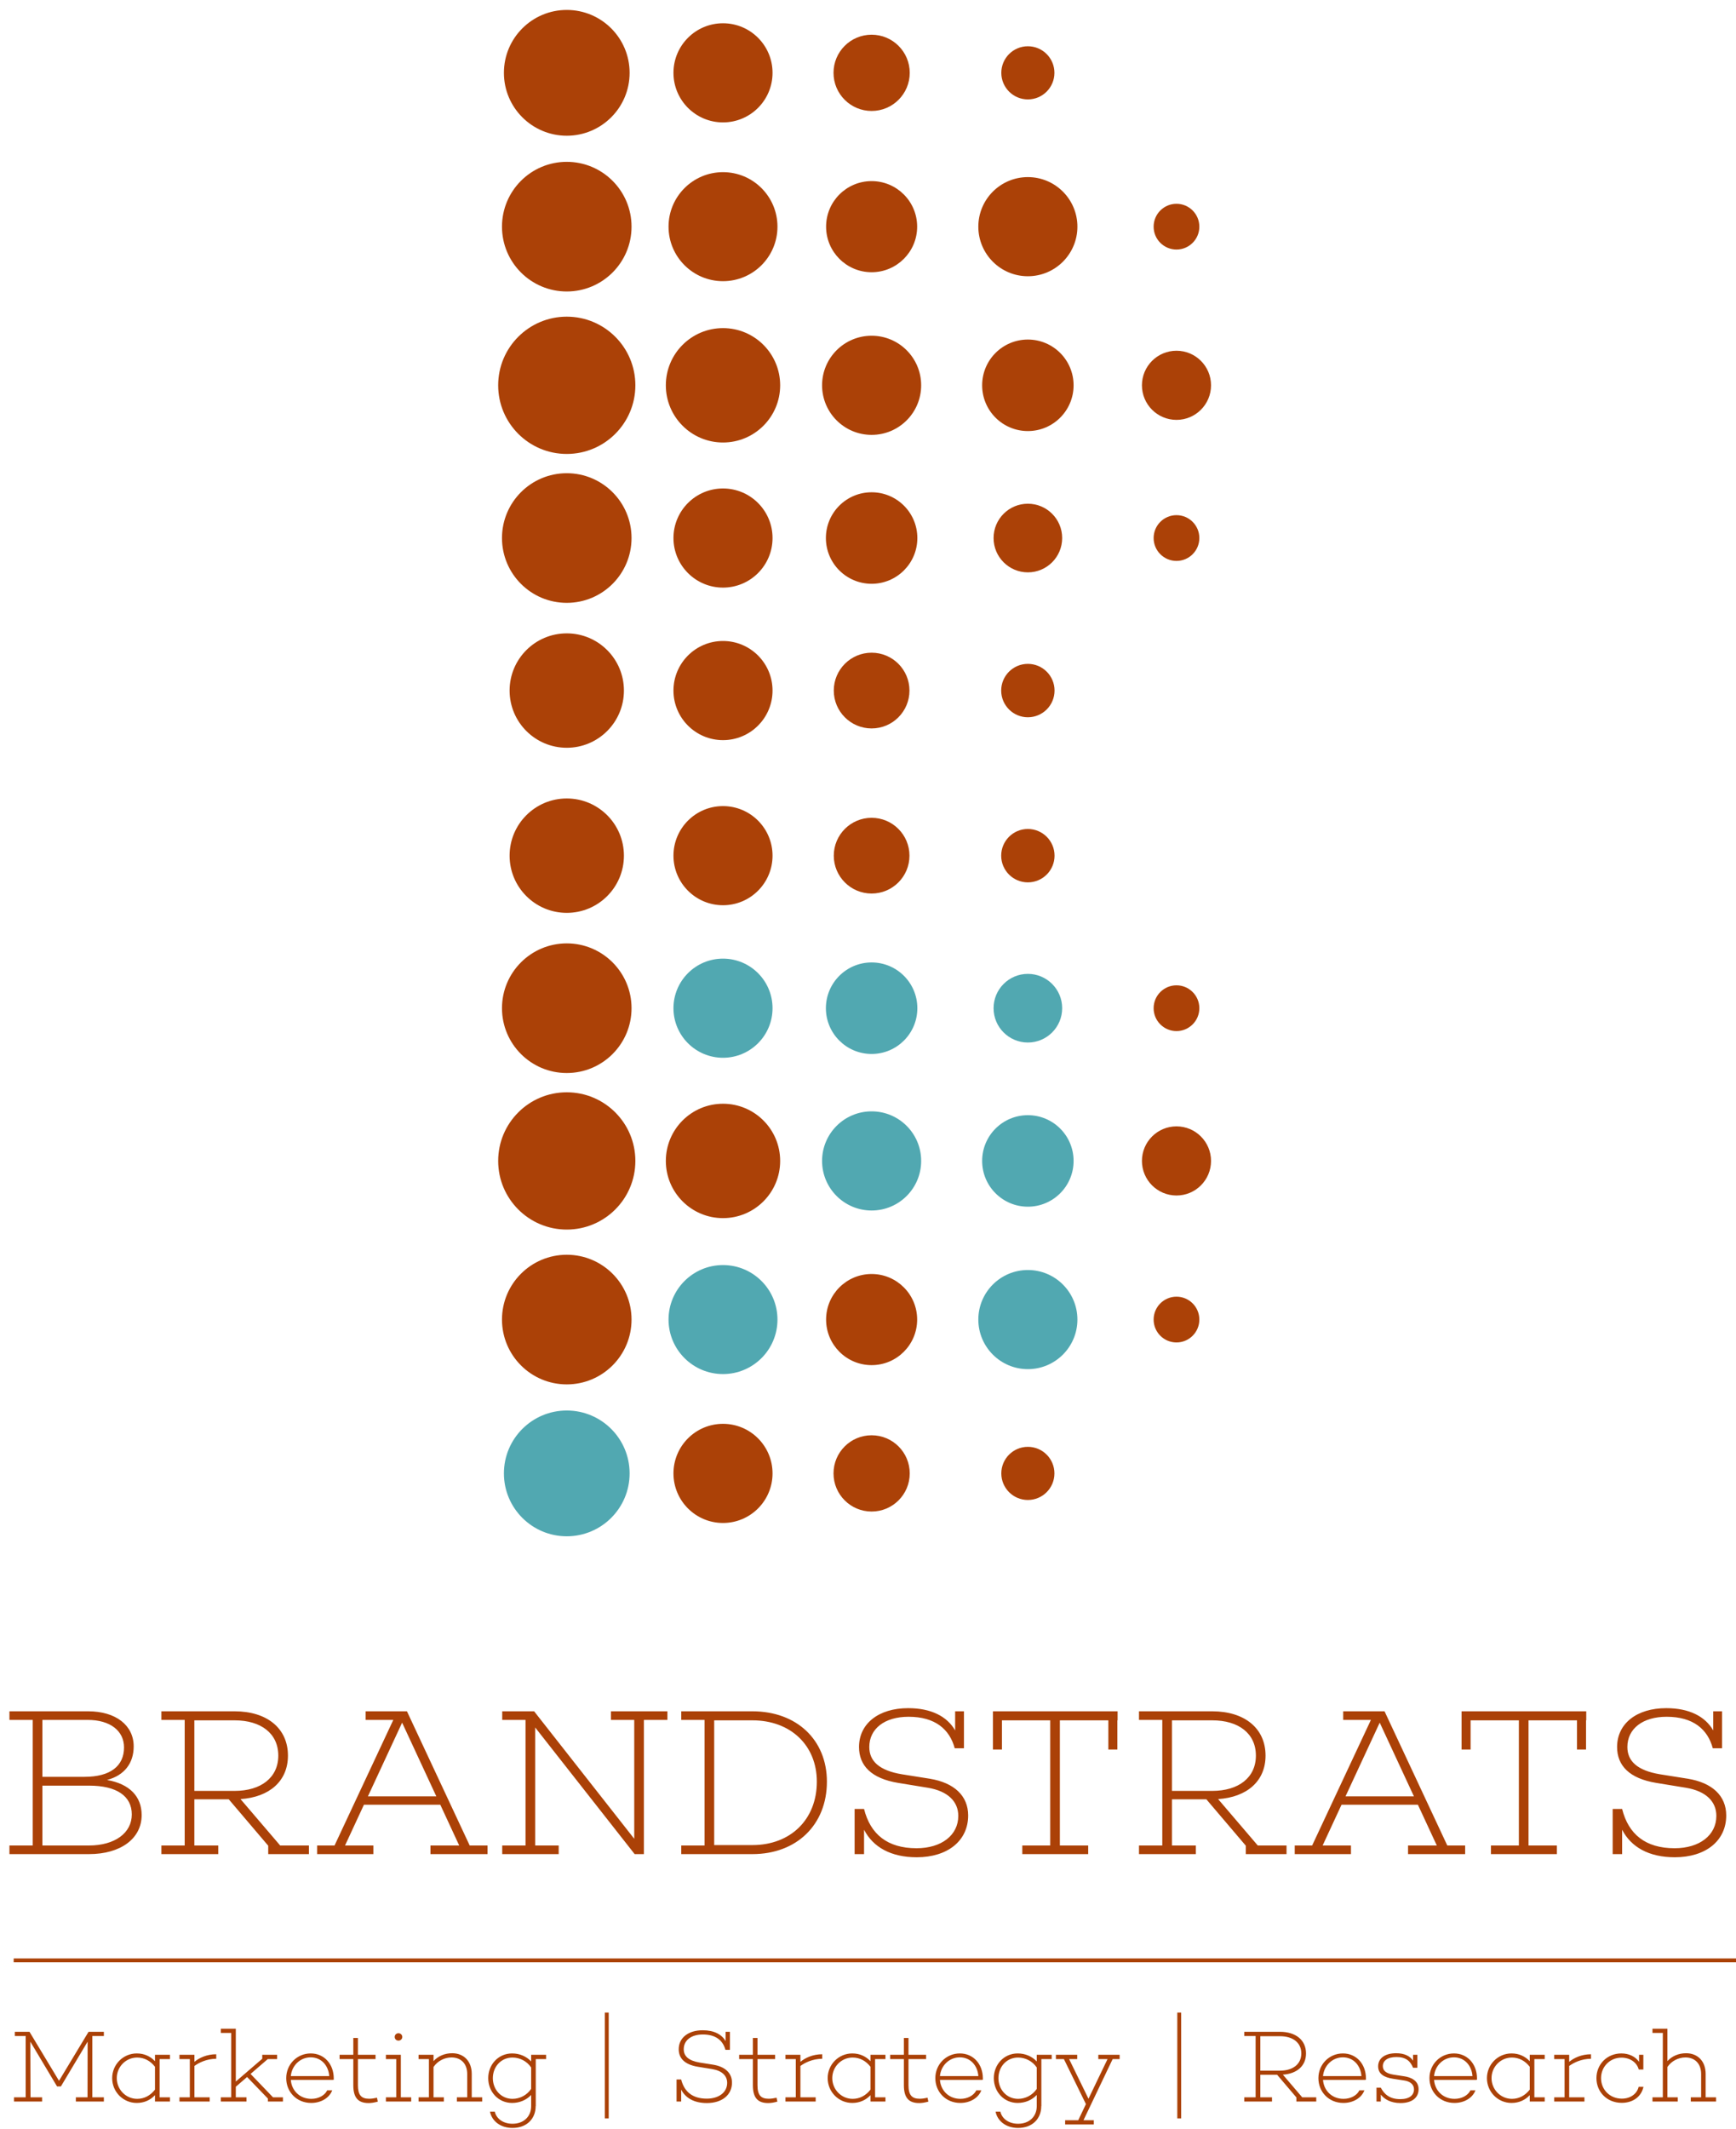 <svg xmlns="http://www.w3.org/2000/svg" width="173" height="212" viewBox="0 0 173 212" fill="none"><path d="M10.666 177.269C12.402 176.81 13.323 175.596 13.323 173.923C13.323 171.831 11.545 170.43 8.784 170.43L0.941 170.43L0.941 171.288L3.263 171.288L3.263 183.795L0.941 183.795L0.941 184.653L8.867 184.653C12.026 184.653 14.117 183.105 14.117 180.762C14.117 178.942 12.946 177.667 10.666 177.269ZM4.224 171.288L8.742 171.288C10.98 171.288 12.36 172.376 12.36 174.028C12.36 175.889 10.98 176.956 8.428 176.956L4.224 176.956L4.224 171.288ZM4.224 183.795L4.224 177.834L8.889 177.834C11.607 177.834 13.134 178.859 13.134 180.7C13.134 182.54 11.461 183.795 8.847 183.795L4.224 183.795ZM30.786 183.795L27.921 183.795L23.968 179.173C26.834 178.985 28.695 177.395 28.695 174.844C28.695 172.104 26.582 170.43 23.383 170.43L16.083 170.43L16.083 171.288L18.405 171.288L18.405 183.795L16.083 183.795L16.083 184.653L21.751 184.653L21.751 183.795L19.367 183.795L19.367 179.194L22.797 179.194L26.729 183.816L26.729 184.653L30.786 184.653L30.786 183.795ZM19.367 178.357L19.367 171.33L23.383 171.33C25.997 171.33 27.733 172.626 27.733 174.844C27.733 177.039 25.997 178.357 23.383 178.357L19.367 178.357ZM48.585 183.795L46.808 183.795L40.554 170.43L36.434 170.43L36.434 171.288L39.194 171.288L33.338 183.795L31.602 183.795L31.602 184.653L37.207 184.653L37.207 183.795L34.384 183.795L36.266 179.737L43.879 179.737L45.762 183.795L42.897 183.795L42.897 184.653L48.585 184.653L48.585 183.795ZM43.482 178.901L36.664 178.901L40.073 171.56L43.482 178.901ZM66.51 171.288L66.51 170.43L60.883 170.43L60.883 171.288L63.205 171.288L63.205 183.126L53.228 170.43L50.049 170.43L50.049 171.288L52.371 171.288L52.371 183.795L50.049 183.795L50.049 184.653L55.676 184.653L55.676 183.795L53.333 183.795L53.333 172.04L63.246 184.653L64.167 184.653L64.167 171.288L66.51 171.288ZM67.89 170.43L67.89 171.288L70.212 171.288L70.212 183.795L67.89 183.795L67.89 184.653L74.98 184.653C79.393 184.653 82.405 181.724 82.405 177.437C82.405 173.275 79.393 170.43 74.98 170.43L67.89 170.43ZM71.173 183.753L71.173 171.33L74.98 171.33C78.787 171.33 81.401 173.819 81.401 177.437C81.401 181.201 78.787 183.753 74.98 183.753L71.173 183.753ZM89.892 176.705C87.613 176.328 86.629 175.387 86.629 173.986C86.629 172.166 88.156 170.974 90.541 170.974C93.197 170.974 94.64 172.229 95.142 174.112L96.062 174.112L96.062 170.43L95.184 170.43L95.184 172.333C94.389 170.953 92.82 170.117 90.499 170.117C87.55 170.117 85.605 171.664 85.605 173.986C85.605 175.826 86.818 177.123 89.516 177.562L92.465 178.044C94.472 178.378 95.497 179.424 95.497 180.846C95.497 182.77 93.824 184.067 91.336 184.067C88.429 184.067 86.734 182.666 86.107 180.156L85.166 180.156L85.166 184.653L86.107 184.653L86.107 182.226C87.006 183.962 88.784 184.966 91.356 184.966C94.452 184.966 96.481 183.314 96.481 180.804C96.481 178.838 95.079 177.541 92.653 177.144L89.892 176.705ZM111.373 171.33L111.373 170.43L98.949 170.43L98.949 174.237L99.848 174.237L99.848 171.33L104.658 171.33L104.658 183.795L101.877 183.795L101.877 184.653L108.444 184.653L108.444 183.795L105.621 183.795L105.621 171.33L110.452 171.33L110.452 174.237L111.351 174.237L111.351 171.33L111.373 171.33ZM128.209 183.795L125.343 183.795L121.391 179.173C124.256 178.985 126.117 177.395 126.117 174.844C126.117 172.104 124.005 170.43 120.805 170.43L113.505 170.43L113.505 171.288L115.827 171.288L115.827 183.795L113.505 183.795L113.505 184.653L119.173 184.653L119.173 183.795L116.789 183.795L116.789 179.194L120.219 179.194L124.151 183.816L124.151 184.653L128.209 184.653L128.209 183.795ZM116.789 178.357L116.789 171.33L120.805 171.33C123.419 171.33 125.155 172.626 125.155 174.844C125.155 177.039 123.419 178.357 120.805 178.357L116.789 178.357ZM146.008 183.795L144.229 183.795L137.976 170.43L133.856 170.43L133.856 171.288L136.617 171.288L130.761 183.795L129.025 183.795L129.025 184.653L134.63 184.653L134.63 183.795L131.806 183.795L133.688 179.737L141.302 179.737L143.184 183.795L140.318 183.795L140.318 184.653L146.008 184.653L146.008 183.795ZM140.904 178.901L134.086 178.901L137.495 171.56L140.904 178.901ZM158.076 171.33L158.076 170.43L145.652 170.43L145.652 174.237L146.551 174.237L146.551 171.33L151.362 171.33L151.362 183.795L148.58 183.795L148.58 184.653L155.147 184.653L155.147 183.795L152.324 183.795L152.324 171.33L157.155 171.33L157.155 174.237L158.055 174.237L158.055 171.33L158.076 171.33ZM165.437 176.705C163.158 176.328 162.175 175.387 162.175 173.986C162.175 172.166 163.701 170.974 166.086 170.974C168.742 170.974 170.185 172.229 170.687 174.112L171.607 174.112L171.607 170.43L170.729 170.43L170.729 172.333C169.934 170.953 168.365 170.117 166.044 170.117C163.095 170.117 161.15 171.664 161.15 173.986C161.15 175.826 162.363 177.123 165.061 177.562L168.01 178.044C170.017 178.378 171.042 179.424 171.042 180.846C171.042 182.77 169.369 184.067 166.88 184.067C163.973 184.067 162.28 182.666 161.652 180.156L160.71 180.156L160.71 184.653L161.652 184.653L161.652 182.226C162.551 183.962 164.329 184.966 166.901 184.966C169.997 184.966 172.026 183.314 172.026 180.804C172.026 178.838 170.625 177.541 168.198 177.144L165.437 176.705Z" fill="#AB4107"></path><path d="M1.363 195.235L173 195.235" stroke="#AB4107" stroke-width="0.384" stroke-miterlimit="2.613"></path><path d="M9.198 202.768L10.351 202.768L10.351 202.349L8.825 202.349L5.881 207.229L2.939 202.349L1.479 202.349L1.479 202.768L2.561 202.768L2.561 208.873L1.398 208.873L1.398 209.292L4.195 209.292L4.195 208.873L3.041 208.873L3.021 203.329L5.687 207.791L6.067 207.791L8.733 203.329L8.723 208.873L7.559 208.873L7.559 209.292L10.351 209.292L10.351 208.873L9.198 208.873L9.198 202.768ZM15.905 205.065L16.936 205.065L16.936 204.636L15.445 204.636L15.445 205.279C14.996 204.799 14.383 204.503 13.628 204.503C12.271 204.503 11.178 205.606 11.178 206.964C11.178 208.332 12.271 209.434 13.628 209.434C14.383 209.434 14.996 209.138 15.445 208.659L15.445 209.292L16.936 209.292L16.936 208.873L15.905 208.873L15.905 205.065ZM13.669 209.026C12.536 209.026 11.637 208.087 11.637 206.964C11.637 205.841 12.536 204.912 13.669 204.912C14.373 204.912 14.986 205.238 15.445 205.831L15.445 208.107C14.986 208.699 14.373 209.026 13.669 209.026ZM21.55 204.586C20.601 204.586 19.855 204.942 19.375 205.34L19.375 204.636L17.885 204.636L17.885 205.065L18.916 205.065L18.916 208.873L17.885 208.873L17.885 209.292L20.897 209.292L20.897 208.873L19.375 208.873L19.375 205.749C19.835 205.422 20.57 205.044 21.55 205.034L21.55 204.586ZM28.196 208.873L27.206 208.873L24.97 206.545L26.685 205.065L27.614 205.065L27.614 204.636L26.134 204.636L26.134 205.034L23.5 207.301L23.5 202.043L22.009 202.043L22.009 202.461L23.04 202.461L23.04 208.873L22.009 208.873L22.009 209.292L24.561 209.292L24.561 208.873L23.5 208.873L23.5 207.821L24.623 206.851L26.695 208.995L26.695 209.292L28.196 209.292L28.196 208.873ZM33.26 206.974C33.249 205.555 32.31 204.503 30.962 204.503C29.595 204.503 28.523 205.596 28.523 206.964C28.523 208.332 29.554 209.434 31.013 209.434C31.994 209.434 32.82 208.934 33.107 208.179L32.606 208.179C32.361 208.689 31.738 209.026 31.023 209.026C29.85 209.026 29.053 208.179 28.982 207.137L33.188 207.137L33.188 207.117L33.26 207.137L33.26 206.974ZM30.962 204.891C32.014 204.891 32.729 205.698 32.811 206.759L28.982 206.759C29.074 205.728 29.901 204.891 30.962 204.891ZM37.567 208.914C37.302 208.975 37.016 209.016 36.782 209.016C35.995 209.016 35.669 208.638 35.669 207.668L35.669 205.065L37.425 205.065L37.425 204.636L35.669 204.636L35.669 202.962L35.209 202.962L35.209 204.636L33.842 204.636L33.842 205.065L35.209 205.065L35.209 207.668C35.209 208.904 35.679 209.445 36.73 209.445C36.996 209.445 37.271 209.404 37.649 209.302L37.567 208.914ZM39.711 203.227C39.915 203.227 40.089 203.074 40.089 202.86C40.089 202.646 39.915 202.492 39.711 202.492C39.497 202.492 39.334 202.646 39.334 202.86C39.334 203.074 39.497 203.227 39.711 203.227ZM40.977 208.873L39.946 208.873L39.946 204.636L38.456 204.636L38.456 205.065L39.486 205.065L39.486 208.873L38.456 208.873L38.456 209.292L40.977 209.292L40.977 208.873ZM48.052 208.873L47.011 208.873L47.011 206.545C47.011 205.259 46.204 204.483 45.06 204.483C44.305 204.483 43.642 204.779 43.203 205.269L43.203 204.636L41.712 204.636L41.712 205.065L42.743 205.065L42.743 208.873L41.712 208.873L41.712 209.292L44.234 209.292L44.234 208.873L43.203 208.873L43.203 205.851C43.611 205.248 44.305 204.902 44.999 204.902C45.918 204.902 46.561 205.504 46.561 206.555L46.561 208.873L45.53 208.873L45.53 209.292L48.052 209.292L48.052 208.873ZM54.422 205.065L54.422 204.636L52.932 204.636L52.932 205.3C52.462 204.799 51.788 204.503 51.033 204.503C49.665 204.503 48.654 205.606 48.654 206.964C48.654 208.332 49.665 209.434 51.033 209.434C51.788 209.434 52.462 209.138 52.932 208.638L52.932 209.751C52.932 210.802 52.176 211.506 51.074 211.506C50.155 211.506 49.471 211.017 49.308 210.302L48.828 210.302C49.022 211.262 49.9 211.925 51.074 211.925C52.442 211.925 53.381 211.057 53.381 209.751L53.391 209.751L53.391 205.065L54.422 205.065ZM51.074 209.026C49.92 209.026 49.114 208.087 49.114 206.964C49.114 205.841 49.92 204.912 51.074 204.912C51.798 204.912 52.503 205.269 52.932 205.902L52.932 208.035C52.503 208.668 51.798 209.026 51.074 209.026ZM69.73 205.412C68.617 205.228 68.137 204.769 68.137 204.085C68.137 203.196 68.882 202.615 70.046 202.615C71.343 202.615 72.047 203.227 72.292 204.146L72.741 204.146L72.741 202.349L72.313 202.349L72.313 203.278C71.924 202.605 71.159 202.196 70.026 202.196C68.587 202.196 67.637 202.952 67.637 204.085C67.637 204.983 68.229 205.616 69.546 205.831L70.986 206.065C71.966 206.229 72.466 206.739 72.466 207.433C72.466 208.372 71.649 209.006 70.434 209.006C69.015 209.006 68.188 208.321 67.882 207.097L67.423 207.097L67.423 209.292L67.882 209.292L67.882 208.107C68.321 208.955 69.188 209.445 70.444 209.445C71.955 209.445 72.946 208.638 72.946 207.413C72.946 206.453 72.261 205.821 71.077 205.626L69.73 205.412ZM77.386 208.914C77.121 208.975 76.835 209.016 76.6 209.016C75.814 209.016 75.487 208.638 75.487 207.668L75.487 205.065L77.244 205.065L77.244 204.636L75.487 204.636L75.487 202.962L75.028 202.962L75.028 204.636L73.66 204.636L73.66 205.065L75.028 205.065L75.028 207.668C75.028 208.904 75.498 209.445 76.549 209.445C76.815 209.445 77.09 209.404 77.468 209.302L77.386 208.914ZM81.94 204.586C80.99 204.586 80.244 204.942 79.765 205.34L79.765 204.636L78.275 204.636L78.275 205.065L79.305 205.065L79.305 208.873L78.275 208.873L78.275 209.292L81.286 209.292L81.286 208.873L79.765 208.873L79.765 205.749C80.224 205.422 80.959 205.044 81.94 205.034L81.94 204.586ZM87.207 205.065L88.239 205.065L88.239 204.636L86.748 204.636L86.748 205.279C86.299 204.799 85.686 204.503 84.93 204.503C83.573 204.503 82.481 205.606 82.481 206.964C82.481 208.332 83.573 209.434 84.93 209.434C85.686 209.434 86.299 209.138 86.748 208.659L86.748 209.292L88.239 209.292L88.239 208.873L87.207 208.873L87.207 205.065ZM84.971 209.026C83.838 209.026 82.939 208.087 82.939 206.964C82.939 205.841 83.838 204.912 84.971 204.912C85.675 204.912 86.288 205.238 86.748 205.831L86.748 208.107C86.288 208.699 85.675 209.026 84.971 209.026ZM92.434 208.914C92.169 208.975 91.883 209.016 91.648 209.016C90.862 209.016 90.535 208.638 90.535 207.668L90.535 205.065L92.291 205.065L92.291 204.636L90.535 204.636L90.535 202.962L90.076 202.962L90.076 204.636L88.708 204.636L88.708 205.065L90.076 205.065L90.076 207.668C90.076 208.904 90.545 209.445 91.597 209.445C91.863 209.445 92.138 209.404 92.516 209.302L92.434 208.914ZM97.947 206.974C97.936 205.555 96.997 204.503 95.65 204.503C94.282 204.503 93.21 205.596 93.21 206.964C93.21 208.332 94.241 209.434 95.701 209.434C96.681 209.434 97.507 208.934 97.794 208.179L97.293 208.179C97.049 208.689 96.425 209.026 95.711 209.026C94.537 209.026 93.741 208.179 93.669 207.137L97.875 207.137L97.875 207.117L97.947 207.137L97.947 206.974ZM95.65 204.891C96.701 204.891 97.416 205.698 97.498 206.759L93.669 206.759C93.761 205.728 94.588 204.891 95.65 204.891ZM104.807 205.065L104.807 204.636L103.317 204.636L103.317 205.3C102.847 204.799 102.173 204.503 101.417 204.503C100.05 204.503 99.039 205.606 99.039 206.964C99.039 208.332 100.05 209.434 101.417 209.434C102.173 209.434 102.847 209.138 103.317 208.638L103.317 209.751C103.317 210.802 102.561 211.506 101.458 211.506C100.54 211.506 99.856 211.017 99.693 210.302L99.213 210.302C99.407 211.262 100.284 211.925 101.458 211.925C102.827 211.925 103.766 211.057 103.766 209.751L103.776 209.751L103.776 205.065L104.807 205.065ZM101.458 209.026C100.305 209.026 99.498 208.087 99.498 206.964C99.498 205.841 100.305 204.912 101.458 204.912C102.183 204.912 102.888 205.269 103.317 205.902L103.317 208.035C102.888 208.668 102.183 209.026 101.458 209.026ZM110.881 205.065L111.576 205.065L111.576 204.636L109.452 204.636L109.452 205.065L110.371 205.065L108.472 209.016L106.542 205.065L107.349 205.065L107.349 204.636L105.226 204.636L105.226 205.065L106.022 205.065L108.217 209.547L107.451 211.159L106.145 211.159L106.145 211.578L109.003 211.578L109.003 211.159L107.972 211.159L110.881 205.065ZM131.171 208.873L129.772 208.873L127.843 206.617C129.242 206.525 130.15 205.749 130.15 204.503C130.15 203.166 129.119 202.349 127.557 202.349L123.994 202.349L123.994 202.768L125.127 202.768L125.127 208.873L123.994 208.873L123.994 209.292L126.76 209.292L126.76 208.873L125.596 208.873L125.596 206.627L127.271 206.627L129.19 208.883L129.19 209.292L131.171 209.292L131.171 208.873ZM125.596 206.219L125.596 202.788L127.557 202.788C128.833 202.788 129.681 203.421 129.681 204.503C129.681 205.575 128.833 206.219 127.557 206.219L125.596 206.219ZM136.122 206.974C136.112 205.555 135.173 204.503 133.825 204.503C132.457 204.503 131.385 205.596 131.385 206.964C131.385 208.332 132.416 209.434 133.876 209.434C134.857 209.434 135.683 208.934 135.969 208.179L135.469 208.179C135.224 208.689 134.601 209.026 133.886 209.026C132.712 209.026 131.916 208.179 131.844 207.137L136.051 207.137L136.051 207.117L136.122 207.137L136.122 206.974ZM133.825 204.891C134.877 204.891 135.591 205.698 135.673 206.759L131.844 206.759C131.936 205.728 132.764 204.891 133.825 204.891ZM138.868 206.617C138.113 206.494 137.806 206.209 137.806 205.77C137.806 205.238 138.256 204.861 139.165 204.861C140.093 204.861 140.553 205.259 140.818 205.932L141.247 205.932L141.247 204.636L140.818 204.636L140.818 205.228C140.522 204.769 139.961 204.483 139.134 204.483C138.021 204.483 137.337 204.983 137.337 205.79C137.337 206.535 137.929 206.892 138.817 207.025L139.94 207.198C140.502 207.28 140.91 207.576 140.91 208.077C140.91 208.659 140.461 209.056 139.532 209.056C138.46 209.056 137.919 208.526 137.603 207.913L137.174 207.913L137.174 209.292L137.603 209.292L137.603 208.607C137.95 209.046 138.572 209.445 139.563 209.445C140.706 209.445 141.369 208.914 141.369 208.066C141.369 207.178 140.563 206.872 139.94 206.78L138.868 206.617ZM147.189 206.974C147.178 205.555 146.239 204.503 144.891 204.503C143.524 204.503 142.452 205.596 142.452 206.964C142.452 208.332 143.483 209.434 144.942 209.434C145.923 209.434 146.749 208.934 147.035 208.179L146.535 208.179C146.29 208.689 145.667 209.026 144.953 209.026C143.779 209.026 142.982 208.179 142.911 207.137L147.117 207.137L147.117 207.117L147.189 207.137L147.189 206.974ZM144.891 204.891C145.943 204.891 146.658 205.698 146.739 206.759L142.911 206.759C143.003 205.728 143.83 204.891 144.891 204.891ZM152.906 205.065L153.937 205.065L153.937 204.636L152.446 204.636L152.446 205.279C151.997 204.799 151.385 204.503 150.629 204.503C149.271 204.503 148.179 205.606 148.179 206.964C148.179 208.332 149.271 209.434 150.629 209.434C151.385 209.434 151.997 209.138 152.446 208.659L152.446 209.292L153.937 209.292L153.937 208.873L152.906 208.873L152.906 205.065ZM150.67 209.026C149.537 209.026 148.638 208.087 148.638 206.964C148.638 205.841 149.537 204.912 150.67 204.912C151.374 204.912 151.986 205.238 152.446 205.831L152.446 208.107C151.986 208.699 151.374 209.026 150.67 209.026ZM158.551 204.586C157.602 204.586 156.856 204.942 156.376 205.34L156.376 204.636L154.886 204.636L154.886 205.065L155.917 205.065L155.917 208.873L154.886 208.873L154.886 209.292L157.897 209.292L157.897 208.873L156.376 208.873L156.376 205.749C156.836 205.422 157.571 205.044 158.551 205.034L158.551 204.586ZM163.298 207.832C163.125 208.546 162.461 209.006 161.624 209.006C160.409 209.006 159.551 208.087 159.551 206.964C159.551 205.841 160.419 204.922 161.593 204.922C162.43 204.922 163.125 205.392 163.308 206.106L163.767 206.106L163.767 204.636L163.339 204.636L163.339 205.34C162.981 204.819 162.338 204.503 161.573 204.503C160.143 204.503 159.092 205.596 159.092 206.964C159.092 208.342 160.143 209.424 161.614 209.424C162.716 209.424 163.563 208.822 163.778 207.832L163.298 207.832ZM171.016 208.873L169.975 208.873L169.975 206.545C169.975 205.259 169.168 204.483 168.025 204.483C167.269 204.483 166.605 204.779 166.166 205.269L166.166 202.043L164.676 202.043L164.676 202.461L165.707 202.461L165.707 208.873L164.676 208.873L164.676 209.292L167.198 209.292L167.198 208.873L166.166 208.873L166.166 205.851C166.575 205.248 167.269 204.902 167.964 204.902C168.882 204.902 169.526 205.504 169.526 206.555L169.526 208.873L168.494 208.873L168.494 209.292L171.016 209.292L171.016 208.873Z" fill="#AB4107"></path><path d="M60.469 200.434L60.469 210.971" stroke="#AB4107" stroke-width="0.384" stroke-miterlimit="2.613"></path><path d="M117.515 200.434L117.515 210.971" stroke="#AB4107" stroke-width="0.384" stroke-miterlimit="2.613"></path><path fill-rule="evenodd" clip-rule="evenodd" d="M56.481 79.52C59.627 79.52 62.177 82.071 62.177 85.217C62.177 88.363 59.627 90.913 56.481 90.913C53.335 90.913 50.784 88.363 50.784 85.217C50.784 82.071 53.335 79.52 56.481 79.52Z" fill="#AB4107"></path><path fill-rule="evenodd" clip-rule="evenodd" d="M72.05 80.28C74.777 80.28 76.987 82.49 76.987 85.217C76.987 87.943 74.777 90.153 72.05 90.153C69.325 90.153 67.114 87.943 67.114 85.217C67.114 82.49 69.325 80.28 72.05 80.28Z" fill="#AB4107"></path><path fill-rule="evenodd" clip-rule="evenodd" d="M72.05 95.471C74.777 95.471 76.987 97.681 76.987 100.408C76.987 103.134 74.777 105.344 72.05 105.344C69.325 105.344 67.114 103.134 67.114 100.408C67.114 97.681 69.325 95.471 72.05 95.471Z" fill="#51A8B1"></path><path fill-rule="evenodd" clip-rule="evenodd" d="M102.431 126.481C105.158 126.481 107.368 128.69 107.368 131.417C107.368 134.143 105.158 136.354 102.431 136.354C99.705 136.354 97.495 134.143 97.495 131.417C97.495 128.69 99.705 126.481 102.431 126.481Z" fill="#51A8B1"></path><path fill-rule="evenodd" clip-rule="evenodd" d="M72.05 109.922C75.197 109.922 77.747 112.472 77.747 115.618C77.747 118.764 75.197 121.314 72.05 121.314C68.904 121.314 66.354 118.764 66.354 115.618C66.354 112.472 68.904 109.922 72.05 109.922Z" fill="#AB4107"></path><path fill-rule="evenodd" clip-rule="evenodd" d="M72.05 125.989C75.048 125.989 77.478 128.419 77.478 131.417C77.478 134.415 75.048 136.845 72.05 136.845C69.053 136.845 66.623 134.415 66.623 131.417C66.623 128.419 69.053 125.989 72.05 125.989Z" fill="#51A8B1"></path><path fill-rule="evenodd" clip-rule="evenodd" d="M72.05 141.8C74.777 141.8 76.987 144.011 76.987 146.737C76.987 149.464 74.777 151.674 72.05 151.674C69.325 151.674 67.114 149.464 67.114 146.737C67.114 144.011 69.325 141.8 72.05 141.8Z" fill="#AB4107"></path><path fill-rule="evenodd" clip-rule="evenodd" d="M86.861 142.94C88.959 142.94 90.659 144.639 90.659 146.737C90.659 148.834 88.959 150.535 86.861 150.535C84.763 150.535 83.064 148.834 83.064 146.737C83.064 144.639 84.763 142.94 86.861 142.94Z" fill="#AB4107"></path><path fill-rule="evenodd" clip-rule="evenodd" d="M86.861 126.879C89.367 126.879 91.399 128.911 91.399 131.417C91.399 133.923 89.367 135.955 86.861 135.955C84.355 135.955 82.324 133.923 82.324 131.417C82.324 128.911 84.355 126.879 86.861 126.879Z" fill="#AB4107"></path><path fill-rule="evenodd" clip-rule="evenodd" d="M86.861 95.851C89.378 95.851 91.418 97.891 91.418 100.408C91.418 102.924 89.378 104.965 86.861 104.965C84.344 104.965 82.304 102.924 82.304 100.408C82.304 97.891 84.344 95.851 86.861 95.851Z" fill="#51A8B1"></path><path fill-rule="evenodd" clip-rule="evenodd" d="M86.861 81.446C88.944 81.446 90.632 83.135 90.632 85.217C90.632 87.299 88.944 88.988 86.861 88.988C84.778 88.988 83.09 87.299 83.09 85.217C83.09 83.135 84.778 81.446 86.861 81.446Z" fill="#AB4107"></path><path fill-rule="evenodd" clip-rule="evenodd" d="M86.861 110.681C89.588 110.681 91.798 112.891 91.798 115.618C91.798 118.345 89.588 120.555 86.861 120.555C84.134 120.555 81.924 118.345 81.924 115.618C81.924 112.891 84.134 110.681 86.861 110.681Z" fill="#51A8B1"></path><path fill-rule="evenodd" clip-rule="evenodd" d="M102.431 111.061C104.948 111.061 106.988 113.101 106.988 115.618C106.988 118.134 104.948 120.175 102.431 120.175C99.914 120.175 97.875 118.134 97.875 115.618C97.875 113.101 99.914 111.061 102.431 111.061Z" fill="#51A8B1"></path><path fill-rule="evenodd" clip-rule="evenodd" d="M117.242 112.175C119.144 112.175 120.685 113.717 120.685 115.618C120.685 117.519 119.144 119.061 117.242 119.061C115.341 119.061 113.799 117.519 113.799 115.618C113.799 113.717 115.341 112.175 117.242 112.175Z" fill="#AB4107"></path><path fill-rule="evenodd" clip-rule="evenodd" d="M102.431 96.989C104.319 96.989 105.85 98.52 105.85 100.407C105.85 102.295 104.319 103.825 102.431 103.825C100.544 103.825 99.014 102.295 99.014 100.407C99.014 98.52 100.544 96.989 102.431 96.989Z" fill="#51A8B1"></path><path fill-rule="evenodd" clip-rule="evenodd" d="M102.431 82.558C103.9 82.558 105.09 83.749 105.09 85.217C105.09 86.685 103.9 87.876 102.431 87.876C100.963 87.876 99.773 86.685 99.773 85.217C99.773 83.749 100.963 82.558 102.431 82.558Z" fill="#AB4107"></path><path fill-rule="evenodd" clip-rule="evenodd" d="M102.431 144.091C103.894 144.091 105.078 145.276 105.078 146.738C105.078 148.2 103.894 149.384 102.431 149.384C100.97 149.384 99.785 148.2 99.785 146.738C99.785 145.276 100.97 144.091 102.431 144.091Z" fill="#AB4107"></path><path fill-rule="evenodd" clip-rule="evenodd" d="M117.242 129.138C118.5 129.138 119.52 130.158 119.52 131.417C119.52 132.675 118.5 133.696 117.242 133.696C115.984 133.696 114.964 132.675 114.964 131.417C114.964 130.158 115.984 129.138 117.242 129.138Z" fill="#AB4107"></path><path fill-rule="evenodd" clip-rule="evenodd" d="M117.242 98.129C118.5 98.129 119.52 99.149 119.52 100.408C119.52 101.666 118.5 102.686 117.242 102.686C115.984 102.686 114.964 101.666 114.964 100.408C114.964 99.149 115.984 98.129 117.242 98.129Z" fill="#AB4107"></path><path fill-rule="evenodd" clip-rule="evenodd" d="M56.481 93.952C60.046 93.952 62.936 96.842 62.936 100.407C62.936 103.973 60.046 106.863 56.481 106.863C52.915 106.863 50.025 103.973 50.025 100.407C50.025 96.842 52.915 93.952 56.481 93.952Z" fill="#AB4107"></path><path fill-rule="evenodd" clip-rule="evenodd" d="M56.481 108.782C60.256 108.782 63.317 111.842 63.317 115.618C63.317 119.393 60.256 122.454 56.481 122.454C52.706 122.454 49.645 119.393 49.645 115.618C49.645 111.842 52.706 108.782 56.481 108.782Z" fill="#AB4107"></path><path fill-rule="evenodd" clip-rule="evenodd" d="M56.481 124.962C60.046 124.962 62.936 127.851 62.936 131.417C62.936 134.983 60.046 137.873 56.481 137.873C52.915 137.873 50.025 134.983 50.025 131.417C50.025 127.851 52.915 124.962 56.481 124.962Z" fill="#AB4107"></path><path fill-rule="evenodd" clip-rule="evenodd" d="M56.481 140.474C59.94 140.474 62.744 143.278 62.744 146.737C62.744 150.196 59.94 153 56.481 153C53.022 153 50.217 150.196 50.217 146.737C50.217 143.278 53.022 140.474 56.481 140.474Z" fill="#51A8B1"></path><path fill-rule="evenodd" clip-rule="evenodd" d="M56.481 74.471C59.627 74.471 62.177 71.92 62.177 68.774C62.177 65.628 59.627 63.077 56.481 63.077C53.335 63.077 50.784 65.628 50.784 68.774C50.784 71.92 53.335 74.471 56.481 74.471Z" fill="#AB4107"></path><path fill-rule="evenodd" clip-rule="evenodd" d="M72.05 73.711C74.777 73.711 76.987 71.501 76.987 68.774C76.987 66.048 74.777 63.837 72.05 63.837C69.325 63.837 67.114 66.048 67.114 68.774C67.114 71.501 69.325 73.711 72.05 73.711Z" fill="#AB4107"></path><path fill-rule="evenodd" clip-rule="evenodd" d="M72.05 58.52C74.777 58.52 76.987 56.31 76.987 53.583C76.987 50.857 74.777 48.647 72.05 48.647C69.325 48.647 67.114 50.857 67.114 53.583C67.114 56.31 69.325 58.52 72.05 58.52Z" fill="#AB4107"></path><path fill-rule="evenodd" clip-rule="evenodd" d="M102.431 27.511C105.158 27.511 107.368 25.301 107.368 22.574C107.368 19.848 105.158 17.638 102.431 17.638C99.705 17.638 97.495 19.848 97.495 22.574C97.495 25.301 99.705 27.511 102.431 27.511Z" fill="#AB4107"></path><path fill-rule="evenodd" clip-rule="evenodd" d="M72.05 44.069C75.197 44.069 77.747 41.519 77.747 38.373C77.747 35.227 75.197 32.677 72.05 32.677C68.904 32.677 66.354 35.227 66.354 38.373C66.354 41.519 68.904 44.069 72.05 44.069Z" fill="#AB4107"></path><path fill-rule="evenodd" clip-rule="evenodd" d="M72.05 28.002C75.048 28.002 77.478 25.572 77.478 22.574C77.478 19.576 75.048 17.146 72.05 17.146C69.053 17.146 66.623 19.576 66.623 22.574C66.623 25.572 69.053 28.002 72.05 28.002Z" fill="#AB4107"></path><path fill-rule="evenodd" clip-rule="evenodd" d="M72.05 12.19C74.777 12.19 76.987 9.98 76.987 7.253C76.987 4.527 74.777 2.317 72.05 2.317C69.325 2.317 67.114 4.527 67.114 7.253C67.114 9.98 69.325 12.19 72.05 12.19Z" fill="#AB4107"></path><path fill-rule="evenodd" clip-rule="evenodd" d="M86.861 11.051C88.959 11.051 90.659 9.351 90.659 7.253C90.659 5.156 88.959 3.456 86.861 3.456C84.763 3.456 83.064 5.156 83.064 7.253C83.064 9.351 84.763 11.051 86.861 11.051Z" fill="#AB4107"></path><path fill-rule="evenodd" clip-rule="evenodd" d="M86.861 27.111C89.367 27.111 91.399 25.08 91.399 22.574C91.399 20.068 89.367 18.037 86.861 18.037C84.355 18.037 82.324 20.068 82.324 22.574C82.324 25.08 84.355 27.111 86.861 27.111Z" fill="#AB4107"></path><path fill-rule="evenodd" clip-rule="evenodd" d="M86.861 58.14C89.378 58.14 91.418 56.1 91.418 53.583C91.418 51.066 89.378 49.026 86.861 49.026C84.344 49.026 82.304 51.066 82.304 53.583C82.304 56.1 84.344 58.14 86.861 58.14Z" fill="#AB4107"></path><path fill-rule="evenodd" clip-rule="evenodd" d="M86.861 72.545C88.944 72.545 90.632 70.856 90.632 68.774C90.632 66.692 88.944 65.003 86.861 65.003C84.778 65.003 83.09 66.692 83.09 68.774C83.09 70.856 84.778 72.545 86.861 72.545Z" fill="#AB4107"></path><path fill-rule="evenodd" clip-rule="evenodd" d="M86.861 43.31C89.588 43.31 91.798 41.099 91.798 38.373C91.798 35.647 89.588 33.436 86.861 33.436C84.134 33.436 81.924 35.647 81.924 38.373C81.924 41.099 84.134 43.31 86.861 43.31Z" fill="#AB4107"></path><path fill-rule="evenodd" clip-rule="evenodd" d="M102.431 42.93C104.948 42.93 106.988 40.89 106.988 38.373C106.988 35.856 104.948 33.816 102.431 33.816C99.914 33.816 97.875 35.856 97.875 38.373C97.875 40.89 99.914 42.93 102.431 42.93Z" fill="#AB4107"></path><path fill-rule="evenodd" clip-rule="evenodd" d="M117.242 41.816C119.144 41.816 120.685 40.274 120.685 38.373C120.685 36.471 119.144 34.93 117.242 34.93C115.341 34.93 113.799 36.471 113.799 38.373C113.799 40.274 115.341 41.816 117.242 41.816Z" fill="#AB4107"></path><path fill-rule="evenodd" clip-rule="evenodd" d="M102.431 57.002C104.319 57.002 105.85 55.471 105.85 53.583C105.85 51.696 104.319 50.166 102.431 50.166C100.544 50.166 99.014 51.696 99.014 53.583C99.014 55.471 100.544 57.002 102.431 57.002Z" fill="#AB4107"></path><path fill-rule="evenodd" clip-rule="evenodd" d="M102.431 71.433C103.9 71.433 105.09 70.242 105.09 68.774C105.09 67.306 103.9 66.115 102.431 66.115C100.963 66.115 99.773 67.306 99.773 68.774C99.773 70.242 100.963 71.433 102.431 71.433Z" fill="#AB4107"></path><path fill-rule="evenodd" clip-rule="evenodd" d="M102.431 9.9C103.894 9.9 105.078 8.715 105.078 7.253C105.078 5.792 103.894 4.607 102.431 4.607C100.97 4.607 99.785 5.792 99.785 7.253C99.785 8.715 100.97 9.9 102.431 9.9Z" fill="#AB4107"></path><path fill-rule="evenodd" clip-rule="evenodd" d="M117.242 24.852C118.5 24.852 119.52 23.832 119.52 22.574C119.52 21.316 118.5 20.296 117.242 20.296C115.984 20.296 114.964 21.316 114.964 22.574C114.964 23.832 115.984 24.852 117.242 24.852Z" fill="#AB4107"></path><path fill-rule="evenodd" clip-rule="evenodd" d="M117.242 55.862C118.5 55.862 119.52 54.842 119.52 53.583C119.52 52.325 118.5 51.305 117.242 51.305C115.984 51.305 114.964 52.325 114.964 53.583C114.964 54.842 115.984 55.862 117.242 55.862Z" fill="#AB4107"></path><path fill-rule="evenodd" clip-rule="evenodd" d="M56.481 60.039C60.046 60.039 62.936 57.149 62.936 53.583C62.936 50.018 60.046 47.128 56.481 47.128C52.915 47.128 50.025 50.018 50.025 53.583C50.025 57.149 52.915 60.039 56.481 60.039Z" fill="#AB4107"></path><path fill-rule="evenodd" clip-rule="evenodd" d="M56.481 45.209C60.256 45.209 63.317 42.148 63.317 38.373C63.317 34.598 60.256 31.537 56.481 31.537C52.706 31.537 49.645 34.598 49.645 38.373C49.645 42.148 52.706 45.209 56.481 45.209Z" fill="#AB4107"></path><path fill-rule="evenodd" clip-rule="evenodd" d="M56.481 29.029C60.046 29.029 62.936 26.139 62.936 22.574C62.936 19.009 60.046 16.118 56.481 16.118C52.915 16.118 50.025 19.009 50.025 22.574C50.025 26.139 52.915 29.029 56.481 29.029Z" fill="#AB4107"></path><path fill-rule="evenodd" clip-rule="evenodd" d="M56.481 13.517C59.94 13.517 62.744 10.713 62.744 7.254C62.744 3.795 59.94 0.99 56.481 0.99C53.022 0.99 50.217 3.795 50.217 7.254C50.217 10.713 53.022 13.517 56.481 13.517Z" fill="#AB4107"></path></svg>